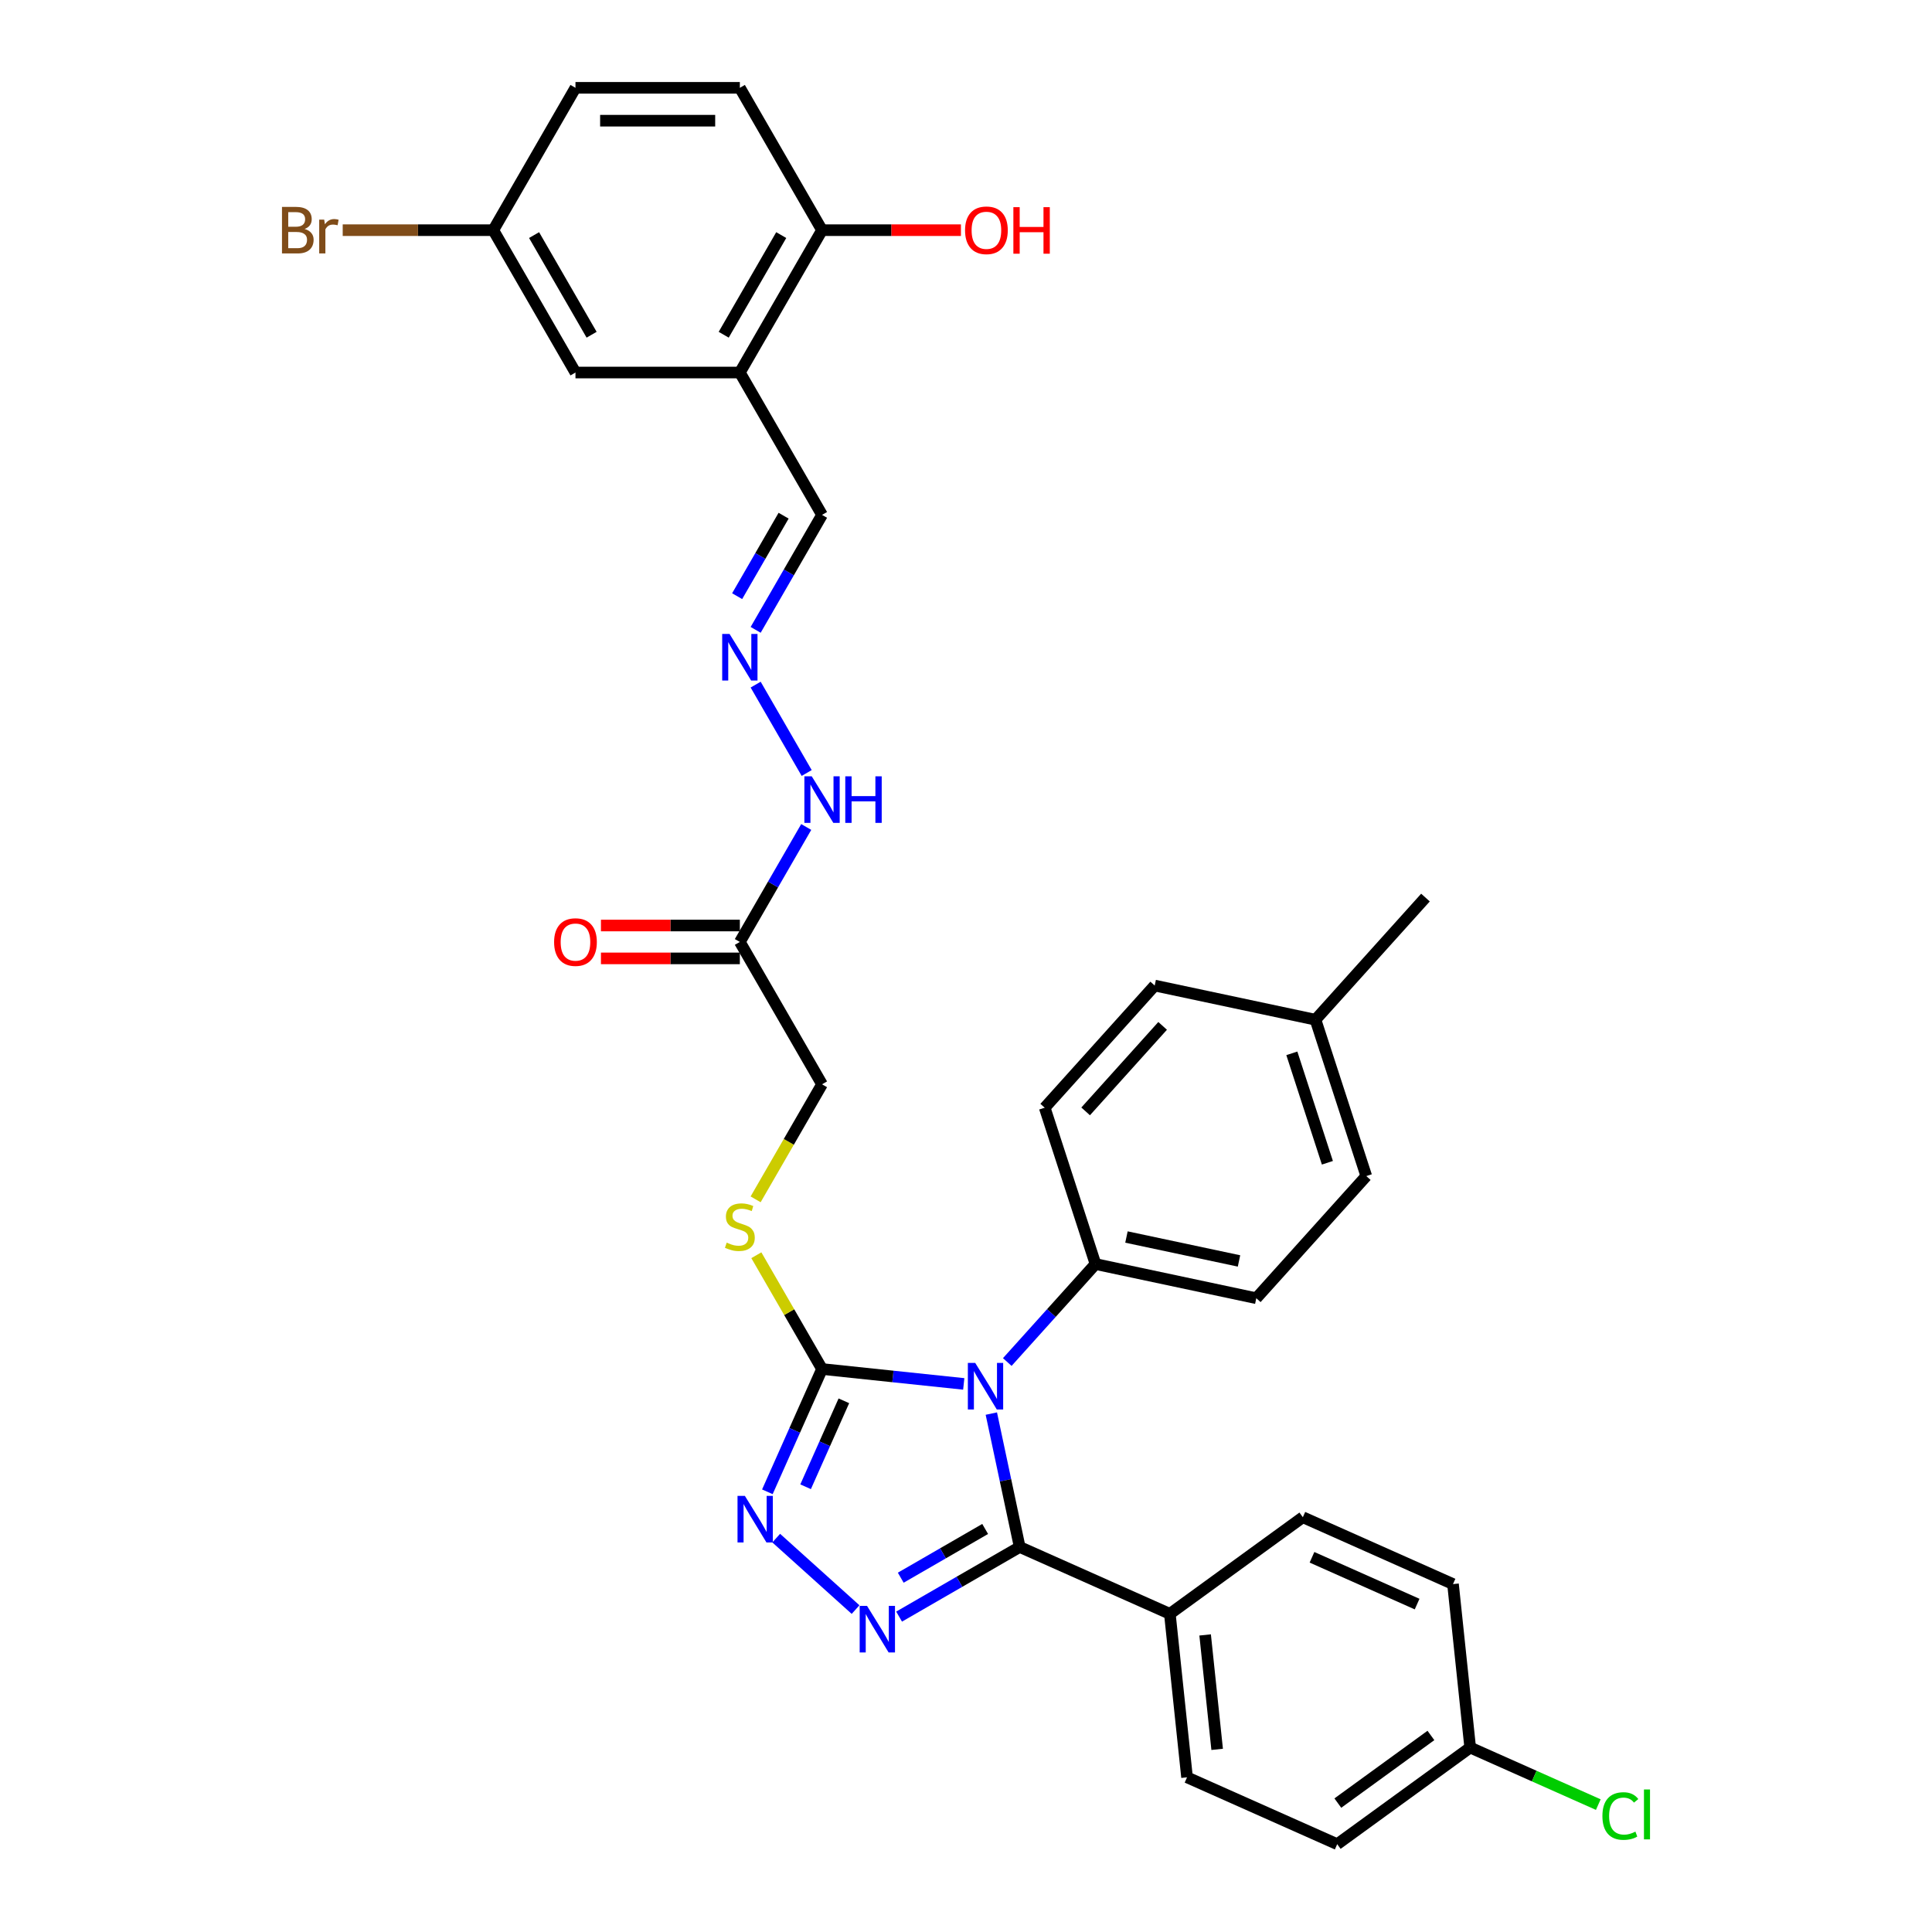 <?xml version='1.0' encoding='iso-8859-1'?>
<svg version='1.1' baseProfile='full'
              xmlns='http://www.w3.org/2000/svg'
                      xmlns:rdkit='http://www.rdkit.org/xml'
                      xmlns:xlink='http://www.w3.org/1999/xlink'
                  xml:space='preserve'
width='1000px' height='1000px' viewBox='0 0 1000 1000'>
<!-- END OF HEADER -->
<rect style='opacity:1.0;fill:#FFFFFF;stroke:none' width='1000' height='1000' x='0' y='0'> </rect>
<path class='bond-0' d='M 513.113,731.67 L 520.452,766.194' style='fill:none;fill-rule:evenodd;stroke:#0000FF;stroke-width:6px;stroke-linecap:butt;stroke-linejoin:miter;stroke-opacity:1' />
<path class='bond-0' d='M 520.452,766.194 L 527.79,800.718' style='fill:none;fill-rule:evenodd;stroke:#000000;stroke-width:6px;stroke-linecap:butt;stroke-linejoin:miter;stroke-opacity:1' />
<path class='bond-2' d='M 498.836,716.311 L 462.16,712.457' style='fill:none;fill-rule:evenodd;stroke:#0000FF;stroke-width:6px;stroke-linecap:butt;stroke-linejoin:miter;stroke-opacity:1' />
<path class='bond-2' d='M 462.16,712.457 L 425.485,708.602' style='fill:none;fill-rule:evenodd;stroke:#000000;stroke-width:6px;stroke-linecap:butt;stroke-linejoin:miter;stroke-opacity:1' />
<path class='bond-4' d='M 521.365,704.984 L 544.198,679.626' style='fill:none;fill-rule:evenodd;stroke:#0000FF;stroke-width:6px;stroke-linecap:butt;stroke-linejoin:miter;stroke-opacity:1' />
<path class='bond-4' d='M 544.198,679.626 L 567.031,654.267' style='fill:none;fill-rule:evenodd;stroke:#000000;stroke-width:6px;stroke-linecap:butt;stroke-linejoin:miter;stroke-opacity:1' />
<path class='bond-1' d='M 527.79,800.718 L 496.581,818.736' style='fill:none;fill-rule:evenodd;stroke:#000000;stroke-width:6px;stroke-linecap:butt;stroke-linejoin:miter;stroke-opacity:1' />
<path class='bond-1' d='M 496.581,818.736 L 465.372,836.755' style='fill:none;fill-rule:evenodd;stroke:#0000FF;stroke-width:6px;stroke-linecap:butt;stroke-linejoin:miter;stroke-opacity:1' />
<path class='bond-1' d='M 509.919,791.387 L 488.073,804' style='fill:none;fill-rule:evenodd;stroke:#000000;stroke-width:6px;stroke-linecap:butt;stroke-linejoin:miter;stroke-opacity:1' />
<path class='bond-1' d='M 488.073,804 L 466.226,816.613' style='fill:none;fill-rule:evenodd;stroke:#0000FF;stroke-width:6px;stroke-linecap:butt;stroke-linejoin:miter;stroke-opacity:1' />
<path class='bond-8' d='M 527.79,800.718 L 605.516,835.324' style='fill:none;fill-rule:evenodd;stroke:#000000;stroke-width:6px;stroke-linecap:butt;stroke-linejoin:miter;stroke-opacity:1' />
<path class='bond-33' d='M 442.842,833.116 L 401.765,796.13' style='fill:none;fill-rule:evenodd;stroke:#0000FF;stroke-width:6px;stroke-linecap:butt;stroke-linejoin:miter;stroke-opacity:1' />
<path class='bond-3' d='M 425.485,708.602 L 411.337,740.378' style='fill:none;fill-rule:evenodd;stroke:#000000;stroke-width:6px;stroke-linecap:butt;stroke-linejoin:miter;stroke-opacity:1' />
<path class='bond-3' d='M 411.337,740.378 L 397.19,772.153' style='fill:none;fill-rule:evenodd;stroke:#0000FF;stroke-width:6px;stroke-linecap:butt;stroke-linejoin:miter;stroke-opacity:1' />
<path class='bond-3' d='M 436.786,725.056 L 426.882,747.299' style='fill:none;fill-rule:evenodd;stroke:#000000;stroke-width:6px;stroke-linecap:butt;stroke-linejoin:miter;stroke-opacity:1' />
<path class='bond-3' d='M 426.882,747.299 L 416.979,769.542' style='fill:none;fill-rule:evenodd;stroke:#0000FF;stroke-width:6px;stroke-linecap:butt;stroke-linejoin:miter;stroke-opacity:1' />
<path class='bond-7' d='M 425.485,708.602 L 408.483,679.154' style='fill:none;fill-rule:evenodd;stroke:#000000;stroke-width:6px;stroke-linecap:butt;stroke-linejoin:miter;stroke-opacity:1' />
<path class='bond-7' d='M 408.483,679.154 L 391.481,649.706' style='fill:none;fill-rule:evenodd;stroke:#CCCC00;stroke-width:6px;stroke-linecap:butt;stroke-linejoin:miter;stroke-opacity:1' />
<path class='bond-16' d='M 567.031,654.267 L 650.254,671.957' style='fill:none;fill-rule:evenodd;stroke:#000000;stroke-width:6px;stroke-linecap:butt;stroke-linejoin:miter;stroke-opacity:1' />
<path class='bond-16' d='M 583.053,640.276 L 641.308,652.659' style='fill:none;fill-rule:evenodd;stroke:#000000;stroke-width:6px;stroke-linecap:butt;stroke-linejoin:miter;stroke-opacity:1' />
<path class='bond-17' d='M 567.031,654.267 L 540.74,573.35' style='fill:none;fill-rule:evenodd;stroke:#000000;stroke-width:6px;stroke-linecap:butt;stroke-linejoin:miter;stroke-opacity:1' />
<path class='bond-5' d='M 382.944,192.821 L 425.485,266.504' style='fill:none;fill-rule:evenodd;stroke:#000000;stroke-width:6px;stroke-linecap:butt;stroke-linejoin:miter;stroke-opacity:1' />
<path class='bond-10' d='M 382.944,192.821 L 425.485,119.138' style='fill:none;fill-rule:evenodd;stroke:#000000;stroke-width:6px;stroke-linecap:butt;stroke-linejoin:miter;stroke-opacity:1' />
<path class='bond-10' d='M 374.588,173.26 L 404.367,121.682' style='fill:none;fill-rule:evenodd;stroke:#000000;stroke-width:6px;stroke-linecap:butt;stroke-linejoin:miter;stroke-opacity:1' />
<path class='bond-12' d='M 382.944,192.821 L 297.862,192.821' style='fill:none;fill-rule:evenodd;stroke:#000000;stroke-width:6px;stroke-linecap:butt;stroke-linejoin:miter;stroke-opacity:1' />
<path class='bond-6' d='M 382.944,487.553 L 425.485,561.236' style='fill:none;fill-rule:evenodd;stroke:#000000;stroke-width:6px;stroke-linecap:butt;stroke-linejoin:miter;stroke-opacity:1' />
<path class='bond-11' d='M 382.944,487.553 L 400.122,457.799' style='fill:none;fill-rule:evenodd;stroke:#000000;stroke-width:6px;stroke-linecap:butt;stroke-linejoin:miter;stroke-opacity:1' />
<path class='bond-11' d='M 400.122,457.799 L 417.301,428.044' style='fill:none;fill-rule:evenodd;stroke:#0000FF;stroke-width:6px;stroke-linecap:butt;stroke-linejoin:miter;stroke-opacity:1' />
<path class='bond-13' d='M 382.944,479.045 L 346.997,479.045' style='fill:none;fill-rule:evenodd;stroke:#000000;stroke-width:6px;stroke-linecap:butt;stroke-linejoin:miter;stroke-opacity:1' />
<path class='bond-13' d='M 346.997,479.045 L 311.05,479.045' style='fill:none;fill-rule:evenodd;stroke:#FF0000;stroke-width:6px;stroke-linecap:butt;stroke-linejoin:miter;stroke-opacity:1' />
<path class='bond-13' d='M 382.944,496.061 L 346.997,496.061' style='fill:none;fill-rule:evenodd;stroke:#000000;stroke-width:6px;stroke-linecap:butt;stroke-linejoin:miter;stroke-opacity:1' />
<path class='bond-13' d='M 346.997,496.061 L 311.05,496.061' style='fill:none;fill-rule:evenodd;stroke:#FF0000;stroke-width:6px;stroke-linecap:butt;stroke-linejoin:miter;stroke-opacity:1' />
<path class='bond-15' d='M 391.108,620.778 L 408.296,591.007' style='fill:none;fill-rule:evenodd;stroke:#CCCC00;stroke-width:6px;stroke-linecap:butt;stroke-linejoin:miter;stroke-opacity:1' />
<path class='bond-15' d='M 408.296,591.007 L 425.485,561.236' style='fill:none;fill-rule:evenodd;stroke:#000000;stroke-width:6px;stroke-linecap:butt;stroke-linejoin:miter;stroke-opacity:1' />
<path class='bond-18' d='M 605.516,835.324 L 614.41,919.94' style='fill:none;fill-rule:evenodd;stroke:#000000;stroke-width:6px;stroke-linecap:butt;stroke-linejoin:miter;stroke-opacity:1' />
<path class='bond-18' d='M 623.773,846.237 L 629.999,905.468' style='fill:none;fill-rule:evenodd;stroke:#000000;stroke-width:6px;stroke-linecap:butt;stroke-linejoin:miter;stroke-opacity:1' />
<path class='bond-19' d='M 605.516,835.324 L 674.349,785.314' style='fill:none;fill-rule:evenodd;stroke:#000000;stroke-width:6px;stroke-linecap:butt;stroke-linejoin:miter;stroke-opacity:1' />
<path class='bond-9' d='M 391.127,354.361 L 417.537,400.104' style='fill:none;fill-rule:evenodd;stroke:#0000FF;stroke-width:6px;stroke-linecap:butt;stroke-linejoin:miter;stroke-opacity:1' />
<path class='bond-14' d='M 391.127,326.012 L 408.306,296.258' style='fill:none;fill-rule:evenodd;stroke:#0000FF;stroke-width:6px;stroke-linecap:butt;stroke-linejoin:miter;stroke-opacity:1' />
<path class='bond-14' d='M 408.306,296.258 L 425.485,266.504' style='fill:none;fill-rule:evenodd;stroke:#000000;stroke-width:6px;stroke-linecap:butt;stroke-linejoin:miter;stroke-opacity:1' />
<path class='bond-14' d='M 381.544,308.578 L 393.569,287.75' style='fill:none;fill-rule:evenodd;stroke:#0000FF;stroke-width:6px;stroke-linecap:butt;stroke-linejoin:miter;stroke-opacity:1' />
<path class='bond-14' d='M 393.569,287.75 L 405.594,266.922' style='fill:none;fill-rule:evenodd;stroke:#000000;stroke-width:6px;stroke-linecap:butt;stroke-linejoin:miter;stroke-opacity:1' />
<path class='bond-20' d='M 425.485,119.138 L 382.944,45.455' style='fill:none;fill-rule:evenodd;stroke:#000000;stroke-width:6px;stroke-linecap:butt;stroke-linejoin:miter;stroke-opacity:1' />
<path class='bond-30' d='M 425.485,119.138 L 461.432,119.138' style='fill:none;fill-rule:evenodd;stroke:#000000;stroke-width:6px;stroke-linecap:butt;stroke-linejoin:miter;stroke-opacity:1' />
<path class='bond-30' d='M 461.432,119.138 L 497.379,119.138' style='fill:none;fill-rule:evenodd;stroke:#FF0000;stroke-width:6px;stroke-linecap:butt;stroke-linejoin:miter;stroke-opacity:1' />
<path class='bond-21' d='M 297.862,192.821 L 255.321,119.138' style='fill:none;fill-rule:evenodd;stroke:#000000;stroke-width:6px;stroke-linecap:butt;stroke-linejoin:miter;stroke-opacity:1' />
<path class='bond-21' d='M 306.217,173.26 L 276.439,121.682' style='fill:none;fill-rule:evenodd;stroke:#000000;stroke-width:6px;stroke-linecap:butt;stroke-linejoin:miter;stroke-opacity:1' />
<path class='bond-26' d='M 650.254,671.957 L 707.185,608.729' style='fill:none;fill-rule:evenodd;stroke:#000000;stroke-width:6px;stroke-linecap:butt;stroke-linejoin:miter;stroke-opacity:1' />
<path class='bond-27' d='M 540.74,573.35 L 597.67,510.121' style='fill:none;fill-rule:evenodd;stroke:#000000;stroke-width:6px;stroke-linecap:butt;stroke-linejoin:miter;stroke-opacity:1' />
<path class='bond-27' d='M 561.925,575.251 L 601.776,530.992' style='fill:none;fill-rule:evenodd;stroke:#000000;stroke-width:6px;stroke-linecap:butt;stroke-linejoin:miter;stroke-opacity:1' />
<path class='bond-24' d='M 614.41,919.94 L 692.136,954.545' style='fill:none;fill-rule:evenodd;stroke:#000000;stroke-width:6px;stroke-linecap:butt;stroke-linejoin:miter;stroke-opacity:1' />
<path class='bond-25' d='M 674.349,785.314 L 752.075,819.92' style='fill:none;fill-rule:evenodd;stroke:#000000;stroke-width:6px;stroke-linecap:butt;stroke-linejoin:miter;stroke-opacity:1' />
<path class='bond-25' d='M 679.086,806.05 L 733.495,830.274' style='fill:none;fill-rule:evenodd;stroke:#000000;stroke-width:6px;stroke-linecap:butt;stroke-linejoin:miter;stroke-opacity:1' />
<path class='bond-36' d='M 382.944,45.455 L 297.862,45.455' style='fill:none;fill-rule:evenodd;stroke:#000000;stroke-width:6px;stroke-linecap:butt;stroke-linejoin:miter;stroke-opacity:1' />
<path class='bond-36' d='M 370.181,62.471 L 310.624,62.471' style='fill:none;fill-rule:evenodd;stroke:#000000;stroke-width:6px;stroke-linecap:butt;stroke-linejoin:miter;stroke-opacity:1' />
<path class='bond-23' d='M 255.321,119.138 L 297.862,45.455' style='fill:none;fill-rule:evenodd;stroke:#000000;stroke-width:6px;stroke-linecap:butt;stroke-linejoin:miter;stroke-opacity:1' />
<path class='bond-29' d='M 255.321,119.138 L 216.354,119.138' style='fill:none;fill-rule:evenodd;stroke:#000000;stroke-width:6px;stroke-linecap:butt;stroke-linejoin:miter;stroke-opacity:1' />
<path class='bond-29' d='M 216.354,119.138 L 177.386,119.138' style='fill:none;fill-rule:evenodd;stroke:#7F4C19;stroke-width:6px;stroke-linecap:butt;stroke-linejoin:miter;stroke-opacity:1' />
<path class='bond-22' d='M 760.968,904.536 L 752.075,819.92' style='fill:none;fill-rule:evenodd;stroke:#000000;stroke-width:6px;stroke-linecap:butt;stroke-linejoin:miter;stroke-opacity:1' />
<path class='bond-31' d='M 760.968,904.536 L 794.122,919.297' style='fill:none;fill-rule:evenodd;stroke:#000000;stroke-width:6px;stroke-linecap:butt;stroke-linejoin:miter;stroke-opacity:1' />
<path class='bond-31' d='M 794.122,919.297 L 827.276,934.058' style='fill:none;fill-rule:evenodd;stroke:#00CC00;stroke-width:6px;stroke-linecap:butt;stroke-linejoin:miter;stroke-opacity:1' />
<path class='bond-35' d='M 760.968,904.536 L 692.136,954.545' style='fill:none;fill-rule:evenodd;stroke:#000000;stroke-width:6px;stroke-linecap:butt;stroke-linejoin:miter;stroke-opacity:1' />
<path class='bond-35' d='M 740.641,898.271 L 692.459,933.277' style='fill:none;fill-rule:evenodd;stroke:#000000;stroke-width:6px;stroke-linecap:butt;stroke-linejoin:miter;stroke-opacity:1' />
<path class='bond-34' d='M 707.185,608.729 L 680.893,527.811' style='fill:none;fill-rule:evenodd;stroke:#000000;stroke-width:6px;stroke-linecap:butt;stroke-linejoin:miter;stroke-opacity:1' />
<path class='bond-34' d='M 687.057,601.849 L 668.653,545.207' style='fill:none;fill-rule:evenodd;stroke:#000000;stroke-width:6px;stroke-linecap:butt;stroke-linejoin:miter;stroke-opacity:1' />
<path class='bond-28' d='M 597.67,510.121 L 680.893,527.811' style='fill:none;fill-rule:evenodd;stroke:#000000;stroke-width:6px;stroke-linecap:butt;stroke-linejoin:miter;stroke-opacity:1' />
<path class='bond-32' d='M 680.893,527.811 L 737.824,464.583' style='fill:none;fill-rule:evenodd;stroke:#000000;stroke-width:6px;stroke-linecap:butt;stroke-linejoin:miter;stroke-opacity:1' />
<path  class='atom-0' d='M 504.774 705.448
L 512.67 718.21
Q 513.453 719.469, 514.712 721.749
Q 515.971 724.03, 516.039 724.166
L 516.039 705.448
L 519.238 705.448
L 519.238 729.543
L 515.937 729.543
L 507.463 715.589
Q 506.476 713.956, 505.421 712.084
Q 504.4 710.212, 504.094 709.634
L 504.094 729.543
L 500.963 729.543
L 500.963 705.448
L 504.774 705.448
' fill='#0000FF'/>
<path  class='atom-2' d='M 448.781 831.211
L 456.676 843.974
Q 457.459 845.233, 458.718 847.513
Q 459.978 849.793, 460.046 849.929
L 460.046 831.211
L 463.245 831.211
L 463.245 855.306
L 459.944 855.306
L 451.469 841.353
Q 450.482 839.719, 449.427 837.848
Q 448.406 835.976, 448.1 835.397
L 448.1 855.306
L 444.969 855.306
L 444.969 831.211
L 448.781 831.211
' fill='#0000FF'/>
<path  class='atom-4' d='M 385.553 774.28
L 393.448 787.043
Q 394.231 788.302, 395.49 790.582
Q 396.749 792.862, 396.817 792.998
L 396.817 774.28
L 400.017 774.28
L 400.017 798.376
L 396.715 798.376
L 388.241 784.422
Q 387.254 782.789, 386.199 780.917
Q 385.178 779.045, 384.872 778.466
L 384.872 798.376
L 381.741 798.376
L 381.741 774.28
L 385.553 774.28
' fill='#0000FF'/>
<path  class='atom-8' d='M 376.137 643.189
Q 376.409 643.291, 377.533 643.767
Q 378.656 644.244, 379.881 644.55
Q 381.14 644.822, 382.365 644.822
Q 384.645 644.822, 385.973 643.733
Q 387.3 642.61, 387.3 640.67
Q 387.3 639.343, 386.619 638.526
Q 385.973 637.709, 384.952 637.267
Q 383.931 636.825, 382.229 636.314
Q 380.085 635.668, 378.792 635.055
Q 377.533 634.442, 376.614 633.149
Q 375.729 631.856, 375.729 629.678
Q 375.729 626.649, 377.771 624.777
Q 379.847 622.905, 383.931 622.905
Q 386.721 622.905, 389.886 624.233
L 389.104 626.853
Q 386.211 625.662, 384.033 625.662
Q 381.685 625.662, 380.391 626.649
Q 379.098 627.602, 379.132 629.269
Q 379.132 630.563, 379.779 631.345
Q 380.459 632.128, 381.412 632.571
Q 382.399 633.013, 384.033 633.523
Q 386.211 634.204, 387.504 634.885
Q 388.797 635.565, 389.716 636.961
Q 390.669 638.322, 390.669 640.67
Q 390.669 644.006, 388.423 645.809
Q 386.211 647.579, 382.501 647.579
Q 380.357 647.579, 378.724 647.103
Q 377.124 646.66, 375.218 645.877
L 376.137 643.189
' fill='#CCCC00'/>
<path  class='atom-10' d='M 377.618 328.139
L 385.513 340.901
Q 386.296 342.161, 387.555 344.441
Q 388.814 346.721, 388.882 346.857
L 388.882 328.139
L 392.082 328.139
L 392.082 352.234
L 388.78 352.234
L 380.306 338.281
Q 379.319 336.647, 378.264 334.775
Q 377.243 332.904, 376.937 332.325
L 376.937 352.234
L 373.806 352.234
L 373.806 328.139
L 377.618 328.139
' fill='#0000FF'/>
<path  class='atom-12' d='M 420.159 401.822
L 428.054 414.584
Q 428.837 415.844, 430.096 418.124
Q 431.355 420.404, 431.423 420.54
L 431.423 401.822
L 434.622 401.822
L 434.622 425.917
L 431.321 425.917
L 422.847 411.964
Q 421.86 410.33, 420.805 408.459
Q 419.784 406.587, 419.478 406.008
L 419.478 425.917
L 416.347 425.917
L 416.347 401.822
L 420.159 401.822
' fill='#0000FF'/>
<path  class='atom-12' d='M 437.515 401.822
L 440.782 401.822
L 440.782 412.066
L 453.102 412.066
L 453.102 401.822
L 456.369 401.822
L 456.369 425.917
L 453.102 425.917
L 453.102 414.789
L 440.782 414.789
L 440.782 425.917
L 437.515 425.917
L 437.515 401.822
' fill='#0000FF'/>
<path  class='atom-14' d='M 286.801 487.621
Q 286.801 481.835, 289.66 478.602
Q 292.519 475.369, 297.862 475.369
Q 303.205 475.369, 306.064 478.602
Q 308.923 481.835, 308.923 487.621
Q 308.923 493.474, 306.03 496.81
Q 303.137 500.111, 297.862 500.111
Q 292.553 500.111, 289.66 496.81
Q 286.801 493.508, 286.801 487.621
M 297.862 497.388
Q 301.537 497.388, 303.511 494.938
Q 305.519 492.453, 305.519 487.621
Q 305.519 482.89, 303.511 480.508
Q 301.537 478.092, 297.862 478.092
Q 294.186 478.092, 292.178 480.474
Q 290.205 482.856, 290.205 487.621
Q 290.205 492.487, 292.178 494.938
Q 294.186 497.388, 297.862 497.388
' fill='#FF0000'/>
<path  class='atom-30' d='M 157.664 118.525
Q 159.978 119.172, 161.135 120.601
Q 162.327 121.996, 162.327 124.072
Q 162.327 127.408, 160.182 129.313
Q 158.072 131.185, 154.057 131.185
L 145.957 131.185
L 145.957 107.09
L 153.07 107.09
Q 157.188 107.09, 159.264 108.758
Q 161.34 110.425, 161.34 113.488
Q 161.34 117.13, 157.664 118.525
M 149.19 109.813
L 149.19 117.368
L 153.07 117.368
Q 155.452 117.368, 156.677 116.415
Q 157.936 115.428, 157.936 113.488
Q 157.936 109.813, 153.07 109.813
L 149.19 109.813
M 154.057 128.463
Q 156.405 128.463, 157.664 127.339
Q 158.923 126.216, 158.923 124.072
Q 158.923 122.098, 157.528 121.111
Q 156.167 120.09, 153.546 120.09
L 149.19 120.09
L 149.19 128.463
L 154.057 128.463
' fill='#7F4C19'/>
<path  class='atom-30' d='M 167.806 113.692
L 168.18 116.109
Q 170.018 113.386, 173.013 113.386
Q 173.966 113.386, 175.259 113.726
L 174.748 116.585
Q 173.285 116.245, 172.468 116.245
Q 171.039 116.245, 170.086 116.823
Q 169.167 117.368, 168.418 118.695
L 168.418 131.185
L 165.219 131.185
L 165.219 113.692
L 167.806 113.692
' fill='#7F4C19'/>
<path  class='atom-31' d='M 499.506 119.206
Q 499.506 113.42, 502.365 110.187
Q 505.223 106.954, 510.567 106.954
Q 515.91 106.954, 518.768 110.187
Q 521.627 113.42, 521.627 119.206
Q 521.627 125.059, 518.734 128.394
Q 515.842 131.696, 510.567 131.696
Q 505.257 131.696, 502.365 128.394
Q 499.506 125.093, 499.506 119.206
M 510.567 128.973
Q 514.242 128.973, 516.216 126.523
Q 518.224 124.038, 518.224 119.206
Q 518.224 114.475, 516.216 112.093
Q 514.242 109.676, 510.567 109.676
Q 506.891 109.676, 504.883 112.059
Q 502.909 114.441, 502.909 119.206
Q 502.909 124.072, 504.883 126.523
Q 506.891 128.973, 510.567 128.973
' fill='#FF0000'/>
<path  class='atom-31' d='M 524.52 107.226
L 527.787 107.226
L 527.787 117.47
L 540.107 117.47
L 540.107 107.226
L 543.374 107.226
L 543.374 131.321
L 540.107 131.321
L 540.107 120.193
L 527.787 120.193
L 527.787 131.321
L 524.52 131.321
L 524.52 107.226
' fill='#FF0000'/>
<path  class='atom-32' d='M 829.403 939.975
Q 829.403 933.986, 832.194 930.855
Q 835.019 927.689, 840.362 927.689
Q 845.331 927.689, 847.985 931.195
L 845.739 933.033
Q 843.799 930.48, 840.362 930.48
Q 836.721 930.48, 834.781 932.931
Q 832.875 935.347, 832.875 939.975
Q 832.875 944.74, 834.849 947.19
Q 836.857 949.641, 840.736 949.641
Q 843.391 949.641, 846.488 948.041
L 847.441 950.594
Q 846.182 951.41, 844.276 951.887
Q 842.37 952.363, 840.26 952.363
Q 835.019 952.363, 832.194 949.164
Q 829.403 945.965, 829.403 939.975
' fill='#00CC00'/>
<path  class='atom-32' d='M 850.912 926.226
L 854.043 926.226
L 854.043 952.057
L 850.912 952.057
L 850.912 926.226
' fill='#00CC00'/>
</svg>

